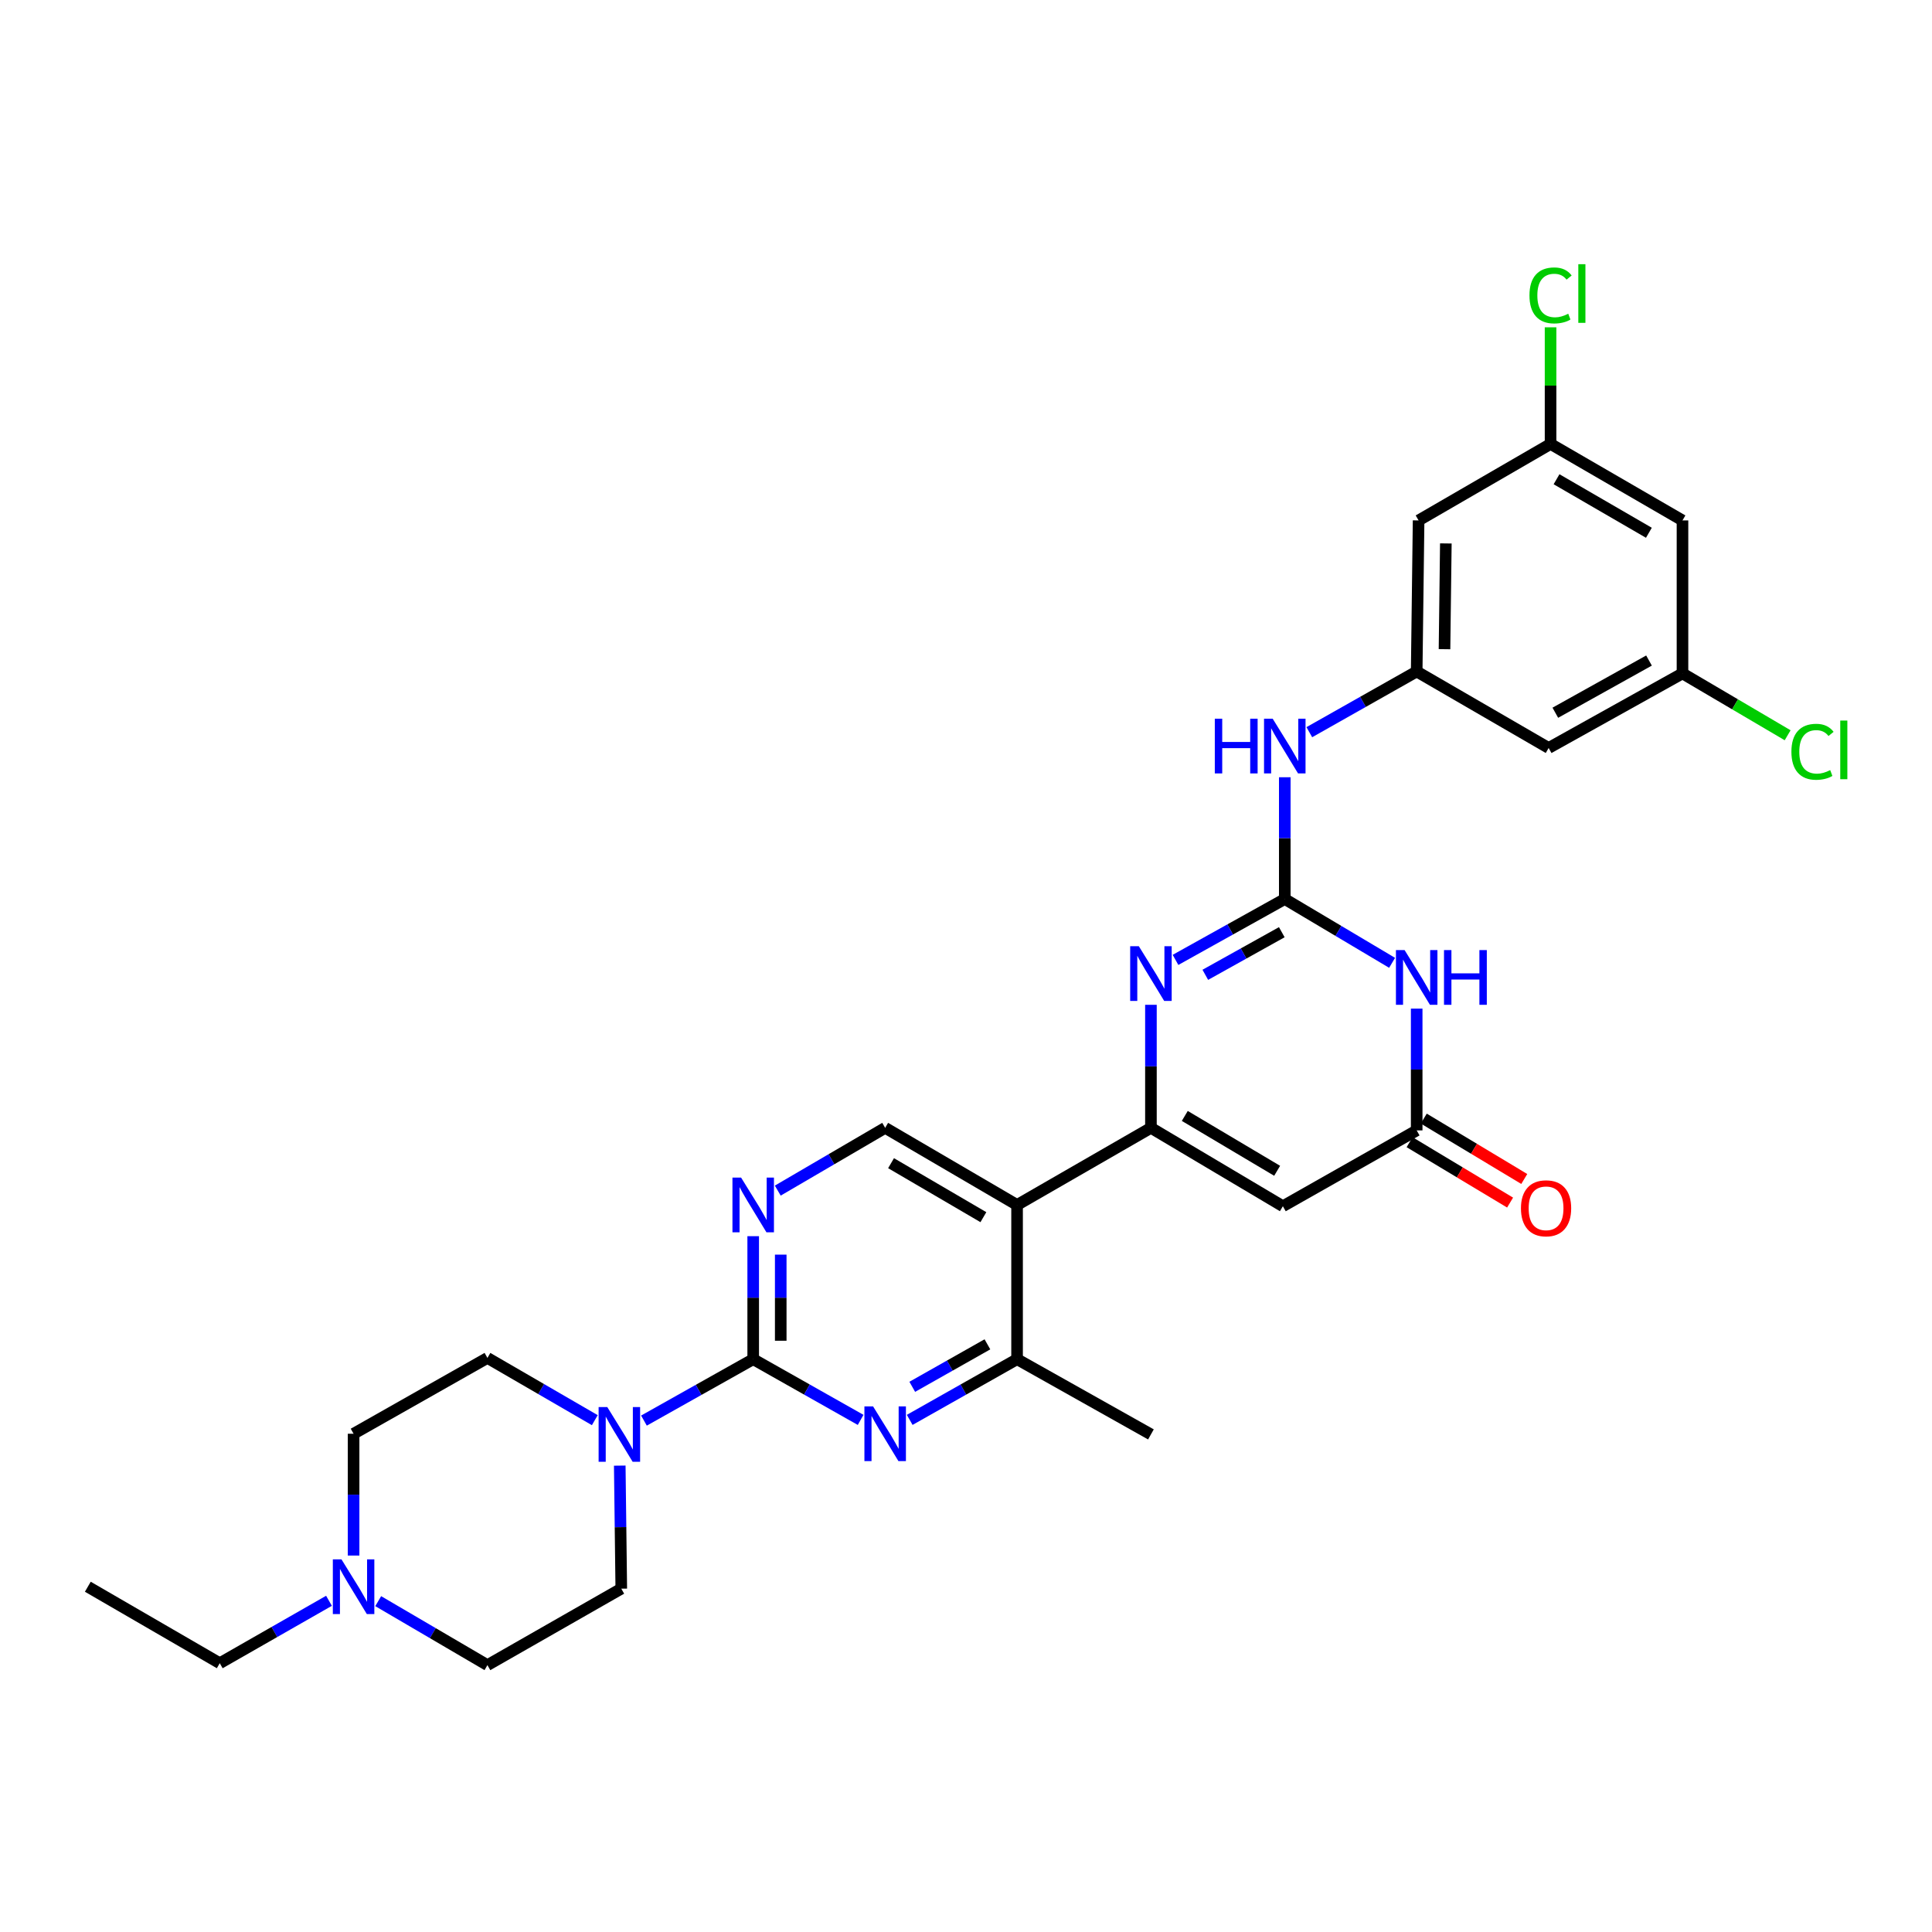<?xml version='1.0' encoding='iso-8859-1'?>
<svg version='1.1' baseProfile='full'
              xmlns='http://www.w3.org/2000/svg'
                      xmlns:rdkit='http://www.rdkit.org/xml'
                      xmlns:xlink='http://www.w3.org/1999/xlink'
                  xml:space='preserve'
width='1000px' height='1000px' viewBox='0 0 1000 1000'>
<!-- END OF HEADER -->
<rect style='opacity:1.0;fill:#FFFFFF;stroke:none' width='1000' height='1000' x='0' y='0'> </rect>
<path class='bond-1' d='M 595.721,583.77 L 595.721,551.927' style='fill:none;fill-rule:evenodd;stroke:#000000;stroke-width:6px;stroke-linecap:butt;stroke-linejoin:miter;stroke-opacity:1' />
<path class='bond-1' d='M 595.721,551.927 L 595.721,520.085' style='fill:none;fill-rule:evenodd;stroke:#0000FF;stroke-width:6px;stroke-linecap:butt;stroke-linejoin:miter;stroke-opacity:1' />
<path class='bond-4' d='M 595.721,583.77 L 664.011,624.34' style='fill:none;fill-rule:evenodd;stroke:#000000;stroke-width:6px;stroke-linecap:butt;stroke-linejoin:miter;stroke-opacity:1' />
<path class='bond-4' d='M 613.244,577.603 L 661.047,606.002' style='fill:none;fill-rule:evenodd;stroke:#000000;stroke-width:6px;stroke-linecap:butt;stroke-linejoin:miter;stroke-opacity:1' />
<path class='bond-5' d='M 595.721,583.77 L 526.434,623.691' style='fill:none;fill-rule:evenodd;stroke:#000000;stroke-width:6px;stroke-linecap:butt;stroke-linejoin:miter;stroke-opacity:1' />
<path class='bond-0' d='M 665.001,465.33 L 636.722,481.085' style='fill:none;fill-rule:evenodd;stroke:#000000;stroke-width:6px;stroke-linecap:butt;stroke-linejoin:miter;stroke-opacity:1' />
<path class='bond-0' d='M 636.722,481.085 L 608.444,496.84' style='fill:none;fill-rule:evenodd;stroke:#0000FF;stroke-width:6px;stroke-linecap:butt;stroke-linejoin:miter;stroke-opacity:1' />
<path class='bond-0' d='M 663.453,482.507 L 643.659,493.535' style='fill:none;fill-rule:evenodd;stroke:#000000;stroke-width:6px;stroke-linecap:butt;stroke-linejoin:miter;stroke-opacity:1' />
<path class='bond-0' d='M 643.659,493.535 L 623.864,504.564' style='fill:none;fill-rule:evenodd;stroke:#0000FF;stroke-width:6px;stroke-linecap:butt;stroke-linejoin:miter;stroke-opacity:1' />
<path class='bond-12' d='M 665.001,465.33 L 665.001,433.816' style='fill:none;fill-rule:evenodd;stroke:#000000;stroke-width:6px;stroke-linecap:butt;stroke-linejoin:miter;stroke-opacity:1' />
<path class='bond-12' d='M 665.001,433.816 L 665.001,402.301' style='fill:none;fill-rule:evenodd;stroke:#0000FF;stroke-width:6px;stroke-linecap:butt;stroke-linejoin:miter;stroke-opacity:1' />
<path class='bond-31' d='M 665.001,465.33 L 692.775,481.844' style='fill:none;fill-rule:evenodd;stroke:#000000;stroke-width:6px;stroke-linecap:butt;stroke-linejoin:miter;stroke-opacity:1' />
<path class='bond-31' d='M 692.775,481.844 L 720.549,498.358' style='fill:none;fill-rule:evenodd;stroke:#0000FF;stroke-width:6px;stroke-linecap:butt;stroke-linejoin:miter;stroke-opacity:1' />
<path class='bond-2' d='M 733.274,522.063 L 733.274,553.578' style='fill:none;fill-rule:evenodd;stroke:#0000FF;stroke-width:6px;stroke-linecap:butt;stroke-linejoin:miter;stroke-opacity:1' />
<path class='bond-2' d='M 733.274,553.578 L 733.274,585.092' style='fill:none;fill-rule:evenodd;stroke:#000000;stroke-width:6px;stroke-linecap:butt;stroke-linejoin:miter;stroke-opacity:1' />
<path class='bond-3' d='M 389.855,703.516 L 389.855,671.681' style='fill:none;fill-rule:evenodd;stroke:#000000;stroke-width:6px;stroke-linecap:butt;stroke-linejoin:miter;stroke-opacity:1' />
<path class='bond-3' d='M 389.855,671.681 L 389.855,639.846' style='fill:none;fill-rule:evenodd;stroke:#0000FF;stroke-width:6px;stroke-linecap:butt;stroke-linejoin:miter;stroke-opacity:1' />
<path class='bond-3' d='M 404.107,693.966 L 404.107,671.681' style='fill:none;fill-rule:evenodd;stroke:#000000;stroke-width:6px;stroke-linecap:butt;stroke-linejoin:miter;stroke-opacity:1' />
<path class='bond-3' d='M 404.107,671.681 L 404.107,649.397' style='fill:none;fill-rule:evenodd;stroke:#0000FF;stroke-width:6px;stroke-linecap:butt;stroke-linejoin:miter;stroke-opacity:1' />
<path class='bond-8' d='M 389.855,703.516 L 361.583,719.405' style='fill:none;fill-rule:evenodd;stroke:#000000;stroke-width:6px;stroke-linecap:butt;stroke-linejoin:miter;stroke-opacity:1' />
<path class='bond-8' d='M 361.583,719.405 L 333.311,735.295' style='fill:none;fill-rule:evenodd;stroke:#0000FF;stroke-width:6px;stroke-linecap:butt;stroke-linejoin:miter;stroke-opacity:1' />
<path class='bond-30' d='M 389.855,703.516 L 417.657,719.223' style='fill:none;fill-rule:evenodd;stroke:#000000;stroke-width:6px;stroke-linecap:butt;stroke-linejoin:miter;stroke-opacity:1' />
<path class='bond-30' d='M 417.657,719.223 L 445.459,734.931' style='fill:none;fill-rule:evenodd;stroke:#0000FF;stroke-width:6px;stroke-linecap:butt;stroke-linejoin:miter;stroke-opacity:1' />
<path class='bond-7' d='M 664.011,624.34 L 733.274,585.092' style='fill:none;fill-rule:evenodd;stroke:#000000;stroke-width:6px;stroke-linecap:butt;stroke-linejoin:miter;stroke-opacity:1' />
<path class='bond-10' d='M 526.434,623.691 L 526.434,703.516' style='fill:none;fill-rule:evenodd;stroke:#000000;stroke-width:6px;stroke-linecap:butt;stroke-linejoin:miter;stroke-opacity:1' />
<path class='bond-11' d='M 526.434,623.691 L 458.161,583.77' style='fill:none;fill-rule:evenodd;stroke:#000000;stroke-width:6px;stroke-linecap:butt;stroke-linejoin:miter;stroke-opacity:1' />
<path class='bond-11' d='M 509,630.005 L 461.208,602.061' style='fill:none;fill-rule:evenodd;stroke:#000000;stroke-width:6px;stroke-linecap:butt;stroke-linejoin:miter;stroke-opacity:1' />
<path class='bond-6' d='M 470.861,734.928 L 498.648,719.222' style='fill:none;fill-rule:evenodd;stroke:#0000FF;stroke-width:6px;stroke-linecap:butt;stroke-linejoin:miter;stroke-opacity:1' />
<path class='bond-6' d='M 498.648,719.222 L 526.434,703.516' style='fill:none;fill-rule:evenodd;stroke:#000000;stroke-width:6px;stroke-linecap:butt;stroke-linejoin:miter;stroke-opacity:1' />
<path class='bond-6' d='M 472.184,717.809 L 491.635,706.815' style='fill:none;fill-rule:evenodd;stroke:#0000FF;stroke-width:6px;stroke-linecap:butt;stroke-linejoin:miter;stroke-opacity:1' />
<path class='bond-6' d='M 491.635,706.815 L 511.086,695.821' style='fill:none;fill-rule:evenodd;stroke:#000000;stroke-width:6px;stroke-linecap:butt;stroke-linejoin:miter;stroke-opacity:1' />
<path class='bond-19' d='M 729.604,591.2 L 755.611,606.827' style='fill:none;fill-rule:evenodd;stroke:#000000;stroke-width:6px;stroke-linecap:butt;stroke-linejoin:miter;stroke-opacity:1' />
<path class='bond-19' d='M 755.611,606.827 L 781.618,622.453' style='fill:none;fill-rule:evenodd;stroke:#FF0000;stroke-width:6px;stroke-linecap:butt;stroke-linejoin:miter;stroke-opacity:1' />
<path class='bond-19' d='M 736.944,578.984 L 762.951,594.611' style='fill:none;fill-rule:evenodd;stroke:#000000;stroke-width:6px;stroke-linecap:butt;stroke-linejoin:miter;stroke-opacity:1' />
<path class='bond-19' d='M 762.951,594.611 L 788.958,610.237' style='fill:none;fill-rule:evenodd;stroke:#FF0000;stroke-width:6px;stroke-linecap:butt;stroke-linejoin:miter;stroke-opacity:1' />
<path class='bond-20' d='M 307.871,735.077 L 280.083,718.968' style='fill:none;fill-rule:evenodd;stroke:#0000FF;stroke-width:6px;stroke-linecap:butt;stroke-linejoin:miter;stroke-opacity:1' />
<path class='bond-20' d='M 280.083,718.968 L 252.295,702.859' style='fill:none;fill-rule:evenodd;stroke:#000000;stroke-width:6px;stroke-linecap:butt;stroke-linejoin:miter;stroke-opacity:1' />
<path class='bond-21' d='M 320.784,758.603 L 321.179,790.446' style='fill:none;fill-rule:evenodd;stroke:#0000FF;stroke-width:6px;stroke-linecap:butt;stroke-linejoin:miter;stroke-opacity:1' />
<path class='bond-21' d='M 321.179,790.446 L 321.574,822.288' style='fill:none;fill-rule:evenodd;stroke:#000000;stroke-width:6px;stroke-linecap:butt;stroke-linejoin:miter;stroke-opacity:1' />
<path class='bond-9' d='M 402.573,616.258 L 430.367,600.014' style='fill:none;fill-rule:evenodd;stroke:#0000FF;stroke-width:6px;stroke-linecap:butt;stroke-linejoin:miter;stroke-opacity:1' />
<path class='bond-9' d='M 430.367,600.014 L 458.161,583.77' style='fill:none;fill-rule:evenodd;stroke:#000000;stroke-width:6px;stroke-linecap:butt;stroke-linejoin:miter;stroke-opacity:1' />
<path class='bond-27' d='M 526.434,703.516 L 595.721,742.447' style='fill:none;fill-rule:evenodd;stroke:#000000;stroke-width:6px;stroke-linecap:butt;stroke-linejoin:miter;stroke-opacity:1' />
<path class='bond-13' d='M 677.701,378.982 L 705.488,363.273' style='fill:none;fill-rule:evenodd;stroke:#0000FF;stroke-width:6px;stroke-linecap:butt;stroke-linejoin:miter;stroke-opacity:1' />
<path class='bond-13' d='M 705.488,363.273 L 733.274,347.564' style='fill:none;fill-rule:evenodd;stroke:#000000;stroke-width:6px;stroke-linecap:butt;stroke-linejoin:miter;stroke-opacity:1' />
<path class='bond-15' d='M 733.274,347.564 L 734.264,269.369' style='fill:none;fill-rule:evenodd;stroke:#000000;stroke-width:6px;stroke-linecap:butt;stroke-linejoin:miter;stroke-opacity:1' />
<path class='bond-15' d='M 747.673,336.015 L 748.366,281.279' style='fill:none;fill-rule:evenodd;stroke:#000000;stroke-width:6px;stroke-linecap:butt;stroke-linejoin:miter;stroke-opacity:1' />
<path class='bond-16' d='M 733.274,347.564 L 801.58,387.152' style='fill:none;fill-rule:evenodd;stroke:#000000;stroke-width:6px;stroke-linecap:butt;stroke-linejoin:miter;stroke-opacity:1' />
<path class='bond-14' d='M 195.763,828.757 L 224.029,845.313' style='fill:none;fill-rule:evenodd;stroke:#0000FF;stroke-width:6px;stroke-linecap:butt;stroke-linejoin:miter;stroke-opacity:1' />
<path class='bond-14' d='M 224.029,845.313 L 252.295,861.869' style='fill:none;fill-rule:evenodd;stroke:#000000;stroke-width:6px;stroke-linecap:butt;stroke-linejoin:miter;stroke-opacity:1' />
<path class='bond-28' d='M 170.281,828.569 L 142.012,844.724' style='fill:none;fill-rule:evenodd;stroke:#0000FF;stroke-width:6px;stroke-linecap:butt;stroke-linejoin:miter;stroke-opacity:1' />
<path class='bond-28' d='M 142.012,844.724 L 113.744,860.879' style='fill:none;fill-rule:evenodd;stroke:#000000;stroke-width:6px;stroke-linecap:butt;stroke-linejoin:miter;stroke-opacity:1' />
<path class='bond-32' d='M 183.015,805.151 L 183.015,773.629' style='fill:none;fill-rule:evenodd;stroke:#0000FF;stroke-width:6px;stroke-linecap:butt;stroke-linejoin:miter;stroke-opacity:1' />
<path class='bond-32' d='M 183.015,773.629 L 183.015,742.107' style='fill:none;fill-rule:evenodd;stroke:#000000;stroke-width:6px;stroke-linecap:butt;stroke-linejoin:miter;stroke-opacity:1' />
<path class='bond-18' d='M 734.264,269.369 L 802.569,229.789' style='fill:none;fill-rule:evenodd;stroke:#000000;stroke-width:6px;stroke-linecap:butt;stroke-linejoin:miter;stroke-opacity:1' />
<path class='bond-17' d='M 801.58,387.152 L 870.851,348.553' style='fill:none;fill-rule:evenodd;stroke:#000000;stroke-width:6px;stroke-linecap:butt;stroke-linejoin:miter;stroke-opacity:1' />
<path class='bond-17' d='M 805.033,368.912 L 853.523,341.894' style='fill:none;fill-rule:evenodd;stroke:#000000;stroke-width:6px;stroke-linecap:butt;stroke-linejoin:miter;stroke-opacity:1' />
<path class='bond-22' d='M 870.851,348.553 L 870.851,269.369' style='fill:none;fill-rule:evenodd;stroke:#000000;stroke-width:6px;stroke-linecap:butt;stroke-linejoin:miter;stroke-opacity:1' />
<path class='bond-25' d='M 870.851,348.553 L 898.065,364.561' style='fill:none;fill-rule:evenodd;stroke:#000000;stroke-width:6px;stroke-linecap:butt;stroke-linejoin:miter;stroke-opacity:1' />
<path class='bond-25' d='M 898.065,364.561 L 925.279,380.57' style='fill:none;fill-rule:evenodd;stroke:#00CC00;stroke-width:6px;stroke-linecap:butt;stroke-linejoin:miter;stroke-opacity:1' />
<path class='bond-26' d='M 802.569,229.789 L 802.569,199.601' style='fill:none;fill-rule:evenodd;stroke:#000000;stroke-width:6px;stroke-linecap:butt;stroke-linejoin:miter;stroke-opacity:1' />
<path class='bond-26' d='M 802.569,199.601 L 802.569,169.414' style='fill:none;fill-rule:evenodd;stroke:#00CC00;stroke-width:6px;stroke-linecap:butt;stroke-linejoin:miter;stroke-opacity:1' />
<path class='bond-33' d='M 802.569,229.789 L 870.851,269.369' style='fill:none;fill-rule:evenodd;stroke:#000000;stroke-width:6px;stroke-linecap:butt;stroke-linejoin:miter;stroke-opacity:1' />
<path class='bond-33' d='M 805.664,248.056 L 853.461,275.762' style='fill:none;fill-rule:evenodd;stroke:#000000;stroke-width:6px;stroke-linecap:butt;stroke-linejoin:miter;stroke-opacity:1' />
<path class='bond-24' d='M 252.295,702.859 L 183.015,742.107' style='fill:none;fill-rule:evenodd;stroke:#000000;stroke-width:6px;stroke-linecap:butt;stroke-linejoin:miter;stroke-opacity:1' />
<path class='bond-23' d='M 321.574,822.288 L 252.295,861.869' style='fill:none;fill-rule:evenodd;stroke:#000000;stroke-width:6px;stroke-linecap:butt;stroke-linejoin:miter;stroke-opacity:1' />
<path class='bond-29' d='M 113.744,860.879 L 45.455,821.291' style='fill:none;fill-rule:evenodd;stroke:#000000;stroke-width:6px;stroke-linecap:butt;stroke-linejoin:miter;stroke-opacity:1' />
<path  class='atom-2' d='M 589.461 489.769
L 598.741 504.769
Q 599.661 506.249, 601.141 508.929
Q 602.621 511.609, 602.701 511.769
L 602.701 489.769
L 606.461 489.769
L 606.461 518.089
L 602.581 518.089
L 592.621 501.689
Q 591.461 499.769, 590.221 497.569
Q 589.021 495.369, 588.661 494.689
L 588.661 518.089
L 584.981 518.089
L 584.981 489.769
L 589.461 489.769
' fill='#0000FF'/>
<path  class='atom-3' d='M 727.014 491.764
L 736.294 506.764
Q 737.214 508.244, 738.694 510.924
Q 740.174 513.604, 740.254 513.764
L 740.254 491.764
L 744.014 491.764
L 744.014 520.084
L 740.134 520.084
L 730.174 503.684
Q 729.014 501.764, 727.774 499.564
Q 726.574 497.364, 726.214 496.684
L 726.214 520.084
L 722.534 520.084
L 722.534 491.764
L 727.014 491.764
' fill='#0000FF'/>
<path  class='atom-3' d='M 747.414 491.764
L 751.254 491.764
L 751.254 503.804
L 765.734 503.804
L 765.734 491.764
L 769.574 491.764
L 769.574 520.084
L 765.734 520.084
L 765.734 507.004
L 751.254 507.004
L 751.254 520.084
L 747.414 520.084
L 747.414 491.764
' fill='#0000FF'/>
<path  class='atom-7' d='M 451.901 727.947
L 461.181 742.947
Q 462.101 744.427, 463.581 747.107
Q 465.061 749.787, 465.141 749.947
L 465.141 727.947
L 468.901 727.947
L 468.901 756.267
L 465.021 756.267
L 455.061 739.867
Q 453.901 737.947, 452.661 735.747
Q 451.461 733.547, 451.101 732.867
L 451.101 756.267
L 447.421 756.267
L 447.421 727.947
L 451.901 727.947
' fill='#0000FF'/>
<path  class='atom-9' d='M 314.324 728.287
L 323.604 743.287
Q 324.524 744.767, 326.004 747.447
Q 327.484 750.127, 327.564 750.287
L 327.564 728.287
L 331.324 728.287
L 331.324 756.607
L 327.444 756.607
L 317.484 740.207
Q 316.324 738.287, 315.084 736.087
Q 313.884 733.887, 313.524 733.207
L 313.524 756.607
L 309.844 756.607
L 309.844 728.287
L 314.324 728.287
' fill='#0000FF'/>
<path  class='atom-10' d='M 383.595 609.531
L 392.875 624.531
Q 393.795 626.011, 395.275 628.691
Q 396.755 631.371, 396.835 631.531
L 396.835 609.531
L 400.595 609.531
L 400.595 637.851
L 396.715 637.851
L 386.755 621.451
Q 385.595 619.531, 384.355 617.331
Q 383.155 615.131, 382.795 614.451
L 382.795 637.851
L 379.115 637.851
L 379.115 609.531
L 383.595 609.531
' fill='#0000FF'/>
<path  class='atom-13' d='M 628.781 372.002
L 632.621 372.002
L 632.621 384.042
L 647.101 384.042
L 647.101 372.002
L 650.941 372.002
L 650.941 400.322
L 647.101 400.322
L 647.101 387.242
L 632.621 387.242
L 632.621 400.322
L 628.781 400.322
L 628.781 372.002
' fill='#0000FF'/>
<path  class='atom-13' d='M 658.741 372.002
L 668.021 387.002
Q 668.941 388.482, 670.421 391.162
Q 671.901 393.842, 671.981 394.002
L 671.981 372.002
L 675.741 372.002
L 675.741 400.322
L 671.861 400.322
L 661.901 383.922
Q 660.741 382.002, 659.501 379.802
Q 658.301 377.602, 657.941 376.922
L 657.941 400.322
L 654.261 400.322
L 654.261 372.002
L 658.741 372.002
' fill='#0000FF'/>
<path  class='atom-15' d='M 176.755 807.131
L 186.035 822.131
Q 186.955 823.611, 188.435 826.291
Q 189.915 828.971, 189.995 829.131
L 189.995 807.131
L 193.755 807.131
L 193.755 835.451
L 189.875 835.451
L 179.915 819.051
Q 178.755 817.131, 177.515 814.931
Q 176.315 812.731, 175.955 812.051
L 175.955 835.451
L 172.275 835.451
L 172.275 807.131
L 176.755 807.131
' fill='#0000FF'/>
<path  class='atom-20' d='M 787.242 625.41
Q 787.242 618.61, 790.602 614.81
Q 793.962 611.01, 800.242 611.01
Q 806.522 611.01, 809.882 614.81
Q 813.242 618.61, 813.242 625.41
Q 813.242 632.29, 809.842 636.21
Q 806.442 640.09, 800.242 640.09
Q 794.002 640.09, 790.602 636.21
Q 787.242 632.33, 787.242 625.41
M 800.242 636.89
Q 804.562 636.89, 806.882 634.01
Q 809.242 631.09, 809.242 625.41
Q 809.242 619.85, 806.882 617.05
Q 804.562 614.21, 800.242 614.21
Q 795.922 614.21, 793.562 617.01
Q 791.242 619.81, 791.242 625.41
Q 791.242 631.13, 793.562 634.01
Q 795.922 636.89, 800.242 636.89
' fill='#FF0000'/>
<path  class='atom-26' d='M 927.231 389.121
Q 927.231 382.081, 930.511 378.401
Q 933.831 374.681, 940.111 374.681
Q 945.951 374.681, 949.071 378.801
L 946.431 380.961
Q 944.151 377.961, 940.111 377.961
Q 935.831 377.961, 933.551 380.841
Q 931.311 383.681, 931.311 389.121
Q 931.311 394.721, 933.631 397.601
Q 935.991 400.481, 940.551 400.481
Q 943.671 400.481, 947.311 398.601
L 948.431 401.601
Q 946.951 402.561, 944.711 403.121
Q 942.471 403.681, 939.991 403.681
Q 933.831 403.681, 930.511 399.921
Q 927.231 396.161, 927.231 389.121
' fill='#00CC00'/>
<path  class='atom-26' d='M 952.511 372.961
L 956.191 372.961
L 956.191 403.321
L 952.511 403.321
L 952.511 372.961
' fill='#00CC00'/>
<path  class='atom-27' d='M 791.649 152.907
Q 791.649 145.867, 794.929 142.187
Q 798.249 138.467, 804.529 138.467
Q 810.369 138.467, 813.489 142.587
L 810.849 144.747
Q 808.569 141.747, 804.529 141.747
Q 800.249 141.747, 797.969 144.627
Q 795.729 147.467, 795.729 152.907
Q 795.729 158.507, 798.049 161.387
Q 800.409 164.267, 804.969 164.267
Q 808.089 164.267, 811.729 162.387
L 812.849 165.387
Q 811.369 166.347, 809.129 166.907
Q 806.889 167.467, 804.409 167.467
Q 798.249 167.467, 794.929 163.707
Q 791.649 159.947, 791.649 152.907
' fill='#00CC00'/>
<path  class='atom-27' d='M 816.929 136.747
L 820.609 136.747
L 820.609 167.107
L 816.929 167.107
L 816.929 136.747
' fill='#00CC00'/>
</svg>

